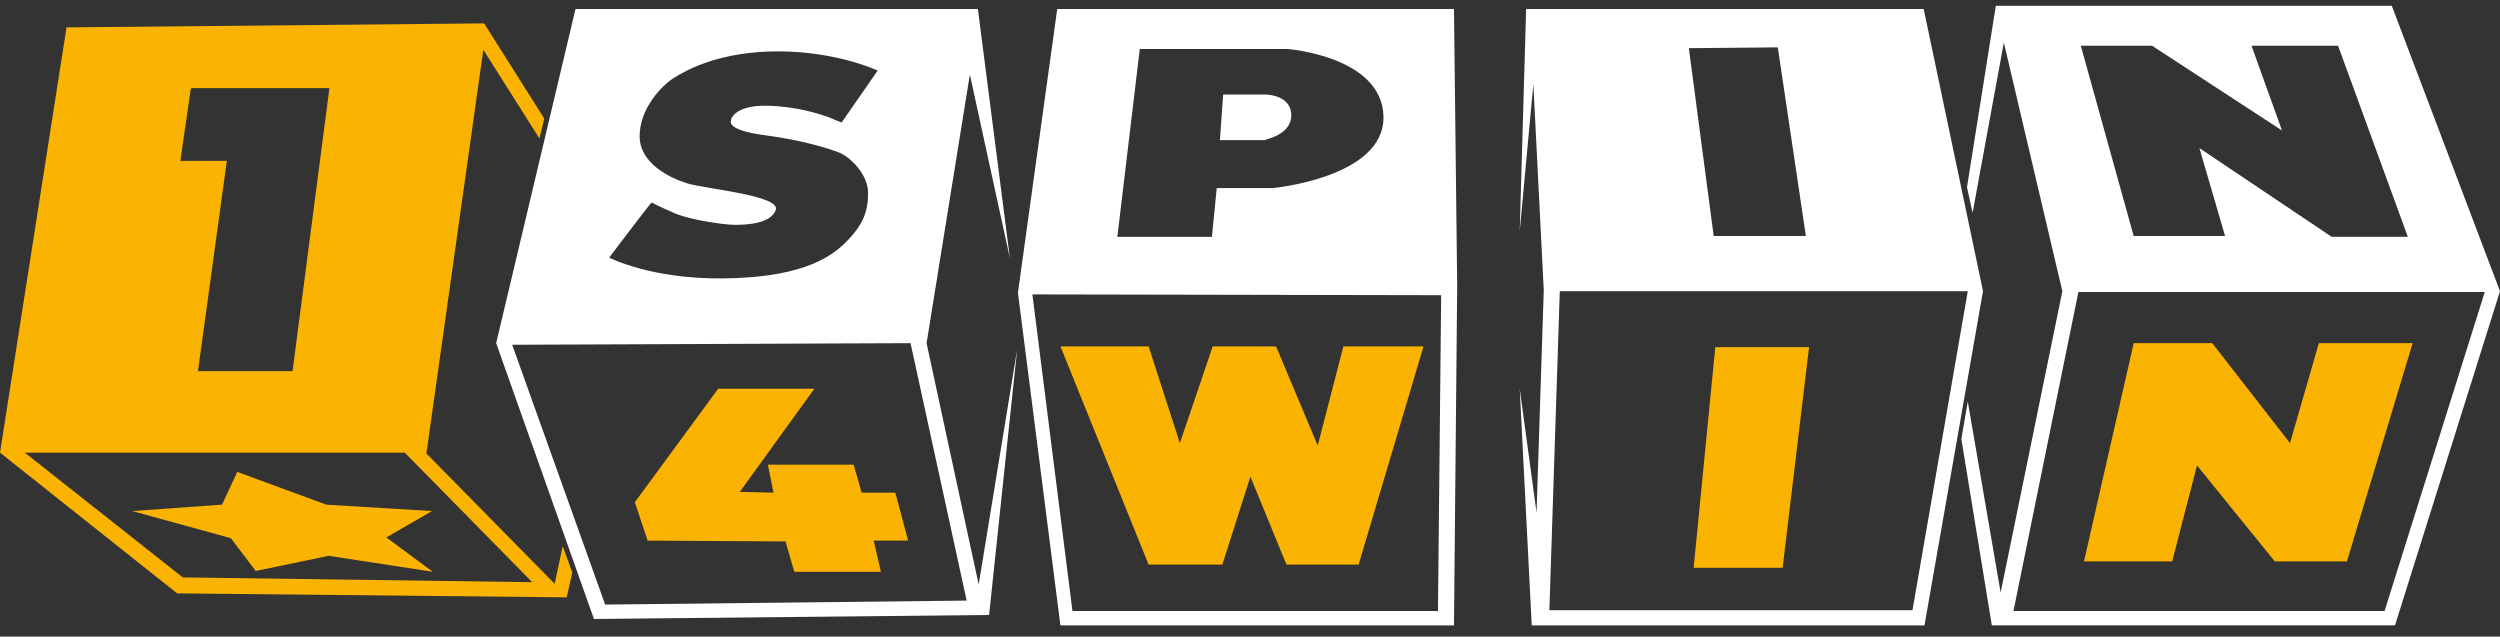 <svg width="216" height="55" viewBox="0 0 216 55" fill="none" xmlns="http://www.w3.org/2000/svg">
<rect x="0" y="0" width="216" height="55" fill="#333333" stroke="none"/>
<g clip-path="url(#clip0_533_23289)">
<path d="M206.651 0.5H172.44L169.947 16.18L170.432 18.39L173.132 3.677L178.188 25.159L172.855 51.199L170.016 34.691L169.462 37.937L172.094 54.031H206.928L216 25.159L206.651 0.5ZM185.944 3.954L197.163 11.275L194.532 3.954H202.011L208.036 20.462H201.457L190.03 12.795L192.246 20.393H184.351L179.781 3.953L185.944 3.954ZM206.028 52.788H173.964L179.573 25.228H214.684L206.028 52.788Z" fill="white"/>
<path d="M200.349 29.648L197.856 38.282L191.138 29.648H184.352L180.058 48.505H187.676L189.822 40.217L196.54 48.505H202.773L208.452 29.648H200.349Z" fill="#F9B300"/>
<path d="M166.207 0.777H131.858L131.304 19.979L132.481 7.27L133.381 25.09L132.758 44.293L131.304 33.587L132.342 54.032H166.276L171.332 25.16L166.207 0.777ZM153.603 4.093L156.027 20.393H148.063L145.916 4.162L153.603 4.093ZM165.238 52.719H133.866L134.766 25.159H170.016L165.238 52.719Z" fill="white"/>
<path d="M146.332 49.058H154.019L156.304 29.994H148.201L146.332 49.058Z" fill="#F9B300"/>
<path d="M91.345 0.777L87.95 25.298L91.62 54.032H125.624L125.901 24.676L125.624 0.777H91.345ZM98.478 4.231H111.22C111.22 4.231 119.461 4.853 119.531 10.102C119.6 15.352 109.974 16.249 109.974 16.249H105.126L104.71 20.463H96.539L98.478 4.231ZM124.24 52.789H92.66L89.198 25.436L124.517 25.506L124.24 52.789Z" fill="white"/>
<path d="M111.566 9.964C111.566 8.168 109.35 8.168 109.35 8.168H105.68L105.403 12.105H109.281C109.281 12.036 111.566 11.691 111.566 9.964Z" fill="white"/>
<path d="M99.24 48.783H105.611L108.035 41.185L111.151 48.783H117.384L122.993 29.926H116.068L113.852 38.491L110.251 29.926H104.78L101.94 38.283L99.24 29.926H91.622L99.24 48.783Z" fill="#F9B300"/>
<path d="M80.056 29.65L83.796 6.441L87.259 22.328L84.489 0.778H49.724L42.868 29.65L51.316 53.48L85.458 53.134L87.882 30.202L84.558 50.51L80.056 29.65ZM59.35 15.835C57.826 15.352 55.264 14.108 55.264 11.76C55.264 9.411 57.134 7.408 58.242 6.718C59.35 6.027 62.189 4.438 67.245 4.438C72.3 4.438 75.832 6.096 75.832 6.096L72.716 10.586C72.716 10.586 72.162 10.378 71.538 10.102C70.915 9.895 68.976 9.204 66.344 9.135C63.644 9.066 63.159 10.171 63.159 10.378C63.089 10.586 62.951 11.276 66.136 11.691C69.253 12.105 71.538 12.796 72.577 13.211C73.616 13.694 75.001 15.144 75.001 16.664C75.001 18.184 74.655 19.358 73.062 20.946C71.469 22.536 68.699 23.986 62.466 24.055C56.233 24.124 52.632 22.259 52.632 22.259C52.632 22.259 56.234 17.493 56.302 17.493C56.302 17.493 57.064 17.907 58.38 18.46C59.696 19.012 62.605 19.427 63.505 19.427C64.405 19.427 66.621 19.357 67.037 18.114C67.383 16.871 60.873 16.319 59.35 15.835ZM52.286 52.236L44.253 29.788L78.671 29.649L83.519 51.891L52.286 52.236Z" fill="white"/>
<path d="M77.356 42.565H74.446L73.754 40.148H66.344L66.829 42.565L63.92 42.496L70.361 33.586H62.051L54.848 43.394L55.956 46.71L67.868 46.779L68.63 49.404H76.11L75.486 46.71H78.464L77.356 42.565ZM48.616 47.193L47.923 50.439L36.843 39.18L41.76 4.3L46.607 11.967L47.023 10.24L41.829 2.02L5.748 2.366L0 39.11L15.305 51.267L48.962 51.612L49.447 49.471L48.616 47.191V47.193ZM16.482 7.683L16.552 7.614H28.463L25.277 32.066H17.105L19.6 13.9H15.583L16.482 7.683ZM15.79 49.886L2.147 39.111H34.973L45.984 50.301L15.79 49.886Z" fill="#F9B300"/>
<path d="M28.186 43.602L20.499 40.77L19.183 43.601L11.427 44.154L19.945 46.502L22.092 49.334L28.394 48.022L37.397 49.404L33.38 46.434L37.327 44.154L28.186 43.602Z" fill="#F9B300"/>
</g>
<defs>
<clipPath id="clip0_533_23289">
<rect width="216" height="54" fill="white" transform="translate(0 0.5)"/>
</clipPath>
</defs>
</svg>
